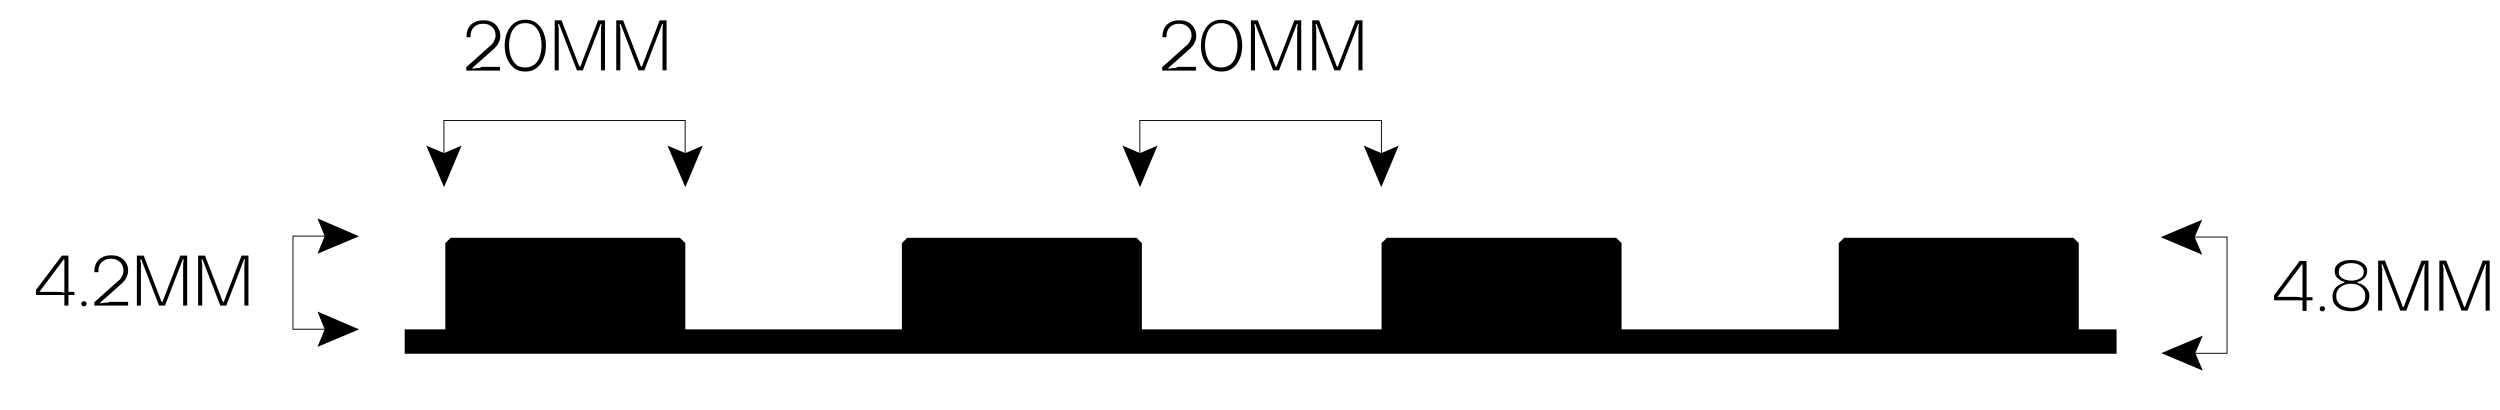 <?xml version="1.0" encoding="UTF-8"?>
<svg id="Capri" xmlns="http://www.w3.org/2000/svg" version="1.1" viewBox="0 0 800 131.2">
  <!-- Generator: Adobe Illustrator 29.2.1, SVG Export Plug-In . SVG Version: 2.1.0 Build 116)  -->
  <polygon points="224.9 46.6 219.3 49 213.6 46.6 219.3 59.9 224.9 46.6"/>
  <polygon points="136.4 46.6 142.1 49 147.7 46.6 142.1 59.9 136.4 46.6"/>
  <path d="M171.8,7.5c1,.8,1.7,1.8,2.2,3.1.5,1.3.7,2.6.7,4s-.2,2.7-.7,4-1.2,2.3-2.2,3.1c-1,.8-2.2,1.2-3.7,1.2s-2.8-.4-3.7-1.2-1.7-1.8-2.2-3.1-.7-2.6-.7-4,.2-2.7.7-4c.5-1.3,1.2-2.3,2.2-3.1,1-.8,2.2-1.2,3.7-1.2s2.8.4,3.7,1.2ZM171.1,20.6c.8-.7,1.4-1.6,1.7-2.7s.5-2.2.5-3.4-.2-2.3-.5-3.4c-.4-1.1-.9-2-1.7-2.7-.8-.7-1.8-1-3-1s-2.2.3-3,1c-.8.7-1.4,1.6-1.7,2.7s-.5,2.2-.5,3.4.2,2.3.5,3.4c.4,1.1,1,2,1.7,2.7s1.8,1,3,1,2.2-.4,3-1Z"/>
  <polygon points="219.4 50 219.1 50 219.1 38.7 142.2 38.7 142.2 50 141.9 50 141.9 38.4 219.4 38.4 219.4 50"/>
  <g>
    <path d="M23.8,94.4h-1.9v3.4h-1.3v-3.4h-9.1v-1.6l8.3-11h2.1v11.6h1.9v1.1h0ZM20.4,83l-7.8,10.4h5.4c.9,0,1.7,0,2.6.3v-10.7h-.2Z"/>
    <path d="M26.3,97.8c-.2-.2-.3-.4-.3-.6s0-.4.3-.6c.2-.2.4-.2.6-.2s.3,0,.4.1c.1,0,.2.2.3.3s.1.3.1.4,0,.4-.3.6-.4.2-.6.2-.5,0-.6-.2Z"/>
    <path d="M34.8,96.6h6.2v1.2h-10.8v-1.1c2.5-2.2,5-4.5,7.5-6.7,0,0,.2-.2.5-.4.5-.5.8-1,1-1.5s.3-1,.3-1.5-.1-1.2-.4-1.8-.7-1-1.3-1.4-1.4-.6-2.3-.6-1.7.2-2.3.6c-.6.4-1,.8-1.3,1.4-.3.6-.4,1.2-.4,1.8s0,.4,0,.5h-1.3c0-.1,0-.3,0-.5,0-.8.2-1.6.6-2.4.4-.8,1-1.4,1.8-1.8.8-.5,1.8-.7,3-.7s2.2.2,3,.7,1.4,1.1,1.8,1.8.6,1.5.6,2.4-.2,1.4-.5,2.1-.8,1.3-1.3,1.8c-2.2,2-4.6,4.1-7.1,6.3v.3c.9-.2,1.8-.3,2.7-.3h0Z"/>
    <path d="M57.7,81.8h2.2v16h-1.3v-12.2c0-.8,0-1.7.2-2.6h-.3l-5.7,14.8h-1.9l-5.7-14.8h-.3c0,.4.1.8.2,1.3,0,.5,0,.9,0,1.3v12.2h-1.3v-16h2.2l5.7,14.8h.3l5.7-14.8h0Z"/>
    <path d="M77.3,81.8h2.2v16h-1.3v-12.2c0-.8,0-1.7.2-2.6h-.3l-5.7,14.8h-1.9l-5.7-14.8h-.3c0,.4.1.8.2,1.3,0,.5,0,.9,0,1.3v12.2h-1.3v-16h2.2l5.7,14.8h.3l5.7-14.8h0Z"/>
  </g>
  <polygon points="105.8 105.5 93.6 105.5 93.6 75.4 105.8 75.4 105.8 75.7 93.9 75.7 93.9 105.2 105.8 105.2 105.8 105.5"/>
  <polygon points="101.6 99.7 103.9 105.4 101.6 111 114.9 105.4 101.6 99.7"/>
  <polygon points="101.6 81.2 103.9 75.6 101.6 69.9 114.9 75.6 101.6 81.2"/>
  <g>
    <path d="M740,96.1h-1.9v3.4h-1.3v-3.4h-9.1v-1.6l8.2-11h2.2v11.6h1.9v1.1h0ZM736.6,84.6l-7.8,10.4h5.4c.8,0,1.7,0,2.6.3v-10.7s-.2,0-.2,0Z"/>
    <path d="M742.6,99.4c-.2-.2-.3-.4-.3-.6s0-.4.3-.6c.2-.2.4-.2.6-.2s.3,0,.4.1c.1,0,.2.2.3.3s.1.3.1.4,0,.4-.3.6c-.2.2-.4.2-.6.2s-.5,0-.6-.2Z"/>
    <path d="M756.3,91.3c.6.4,1,.9,1.4,1.5s.5,1.3.5,2.1-.3,1.9-.8,2.6-1.3,1.2-2.2,1.6-1.9.5-2.9.5-2-.2-2.9-.5c-.9-.3-1.6-.9-2.2-1.6s-.8-1.6-.8-2.6.2-1.5.5-2.1.8-1.1,1.4-1.5,1.2-.7,1.9-.8v-.3c-.9-.2-1.6-.7-2.2-1.2-.6-.6-.9-1.3-.9-2.2s.2-1.5.7-2,1.1-1,1.9-1.2c.8-.3,1.7-.4,2.6-.4s1.8.1,2.6.4c.8.3,1.4.7,1.9,1.2.5.6.7,1.2.7,2s-.3,1.6-.9,2.2-1.3,1-2.2,1.2v.3c.7.2,1.3.4,1.9.8h0ZM754.5,98.1c.7-.3,1.3-.7,1.7-1.2.5-.6.7-1.3.7-2.2s-.2-1.6-.7-2.2c-.5-.6-1-1-1.7-1.3s-1.4-.4-2.2-.4-1.5.1-2.2.4c-.7.3-1.3.7-1.8,1.3s-.7,1.3-.7,2.2.2,1.6.7,2.2,1,1,1.8,1.2,1.4.4,2.2.4,1.5-.1,2.2-.4ZM749.6,89.1c.8.4,1.7.7,2.8.7s2-.2,2.8-.7c.8-.4,1.2-1.1,1.2-2.1s-.4-1.6-1.2-2.1-1.7-.7-2.8-.7-2,.2-2.8.7c-.8.5-1.2,1.1-1.2,2.1s.4,1.6,1.2,2.1Z"/>
    <path d="M774.9,83.4h2.2v16h-1.3v-12.2c0-.8,0-1.7.2-2.6h-.3l-5.7,14.8h-1.9l-5.7-14.8h-.3c0,.4.1.8.2,1.3s0,.9,0,1.3v12.2h-1.3v-16h2.2l5.7,14.8h.3l5.7-14.8h0Z"/>
    <path d="M794.5,83.4h2.2v16h-1.3v-12.2c0-.8,0-1.7.2-2.6h-.3l-5.7,14.8h-1.9l-5.7-14.8h-.3c0,.4.1.8.2,1.3s0,.9,0,1.3v12.2h-1.3v-16h2.2l5.7,14.8h.3l5.7-14.8h0Z"/>
  </g>
  <polygon points="712.8 113.2 700.6 113.2 700.6 112.9 712.5 112.9 712.5 76 700.6 76 700.6 75.7 712.8 75.7 712.8 113.2"/>
  <polygon points="704.9 118.6 702.5 113 704.9 107.4 691.6 113 704.9 118.6"/>
  <polygon points="704.7 70.3 702.3 75.9 704.7 81.5 691.4 75.9 704.7 70.3"/>
  <rect x="129.5" y="105.4" width="547.8" height="7.8"/>
  <path d="M217.6,76.1h-73.4l-1.7,1.7v28.2h76.8v-28.2l-1.7-1.7Z"/>
  <path d="M363.7,76.1h-73.4l-1.7,1.7v28.2h76.8v-28.2l-1.7-1.7Z"/>
  <path d="M517.2,76.1h-73.4l-1.7,1.7v28.2h76.8v-28.2l-1.7-1.7Z"/>
  <path d="M663.5,76.1h-73.4l-1.7,1.7v28.2h76.8v-28.2l-1.7-1.7Z"/>
  <path d="M153.8,21.4h6.2v1.2h-10.8v-1.1c2.5-2.2,5-4.5,7.5-6.7,0,0,.2-.2.5-.4.5-.5.8-1,1-1.5s.4-1,.4-1.5-.1-1.2-.4-1.8-.7-1-1.3-1.4-1.4-.6-2.3-.6-1.7.2-2.3.6c-.6.4-1,.8-1.3,1.4-.3.6-.4,1.2-.4,1.8s0,.4,0,.5h-1.3c0-.1,0-.3,0-.5,0-.8.2-1.6.6-2.4.4-.8,1-1.4,1.8-1.8.8-.5,1.8-.7,3-.7s2.2.2,3,.7,1.4,1.1,1.8,1.9.6,1.5.6,2.4-.2,1.4-.5,2.1c-.3.7-.8,1.3-1.3,1.8-2.2,2-4.6,4.1-7.1,6.3v.3c.9-.2,1.8-.3,2.7-.3h0Z"/>
  <path d="M191.4,6.5h2.2v16h-1.3v-12.2c0-.8,0-1.7.2-2.6h-.3l-5.7,14.8h-1.9l-5.7-14.8h-.3c0,.4.1.8.2,1.3,0,.5,0,.9,0,1.3v12.2h-1.3V6.5h2.2l5.7,14.8h.3l5.7-14.8h0Z"/>
  <path d="M211.1,6.5h2.2v16h-1.3v-12.2c0-.8,0-1.7.2-2.6h-.3l-5.7,14.8h-1.9l-5.7-14.8h-.3c0,.4.1.8.2,1.3,0,.5,0,.9,0,1.3v12.2h-1.3V6.5h2.2l5.7,14.8h.3l5.7-14.8h0Z"/>
  <polygon points="447.6 46.6 442 49 436.4 46.6 442 59.9 447.6 46.6"/>
  <polygon points="359.2 46.6 364.8 49 370.4 46.6 364.8 59.9 359.2 46.6"/>
  <path d="M394.6,7.5c1,.8,1.7,1.8,2.2,3.1.5,1.3.7,2.6.7,4s-.2,2.7-.7,4-1.2,2.3-2.2,3.1c-1,.8-2.2,1.2-3.7,1.2s-2.8-.4-3.7-1.2-1.7-1.8-2.2-3.1-.7-2.6-.7-4,.2-2.7.7-4c.5-1.3,1.2-2.3,2.2-3.1,1-.8,2.2-1.2,3.7-1.2s2.8.4,3.7,1.2ZM393.8,20.6c.8-.7,1.4-1.6,1.7-2.7s.5-2.2.5-3.4-.2-2.3-.5-3.4c-.4-1.1-.9-2-1.7-2.7-.8-.7-1.8-1-3-1s-2.2.3-3,1c-.8.7-1.4,1.6-1.7,2.7s-.5,2.2-.5,3.4.2,2.3.5,3.4c.4,1.1,1,2,1.7,2.7s1.8,1,3,1,2.2-.4,3-1Z"/>
  <polygon points="442.2 50 441.9 50 441.9 38.7 364.9 38.7 364.9 50 364.6 50 364.6 38.4 442.2 38.4 442.2 50"/>
  <path d="M376.5,21.4h6.2v1.2h-10.8v-1.1c2.5-2.2,5-4.5,7.5-6.7,0,0,.2-.2.5-.4.5-.5.8-1,1-1.5s.4-1,.4-1.5-.1-1.2-.4-1.8-.7-1-1.3-1.4-1.4-.6-2.3-.6-1.7.2-2.3.6c-.6.4-1,.8-1.3,1.4-.3.6-.4,1.2-.4,1.8s0,.4,0,.5h-1.3c0-.1,0-.3,0-.5,0-.8.2-1.6.6-2.4.4-.8,1-1.4,1.8-1.8.8-.5,1.8-.7,3-.7s2.2.2,3,.7,1.4,1.1,1.8,1.9.6,1.5.6,2.4-.2,1.4-.5,2.1c-.3.7-.8,1.3-1.3,1.8-2.2,2-4.6,4.1-7.1,6.3v.3c.9-.2,1.8-.3,2.7-.3h0Z"/>
  <path d="M414.2,6.5h2.2v16h-1.3v-12.2c0-.8,0-1.7.2-2.6h-.3l-5.7,14.8h-1.9l-5.7-14.8h-.3c0,.4.1.8.2,1.3,0,.5,0,.9,0,1.3v12.2h-1.3V6.5h2.2l5.7,14.8h.3l5.7-14.8h0Z"/>
  <path d="M433.8,6.5h2.2v16h-1.3v-12.2c0-.8,0-1.7.2-2.6h-.3l-5.7,14.8h-1.9l-5.7-14.8h-.3c0,.4.1.8.2,1.3,0,.5,0,.9,0,1.3v12.2h-1.3V6.5h2.2l5.7,14.8h.3l5.7-14.8h0Z"/>
</svg>